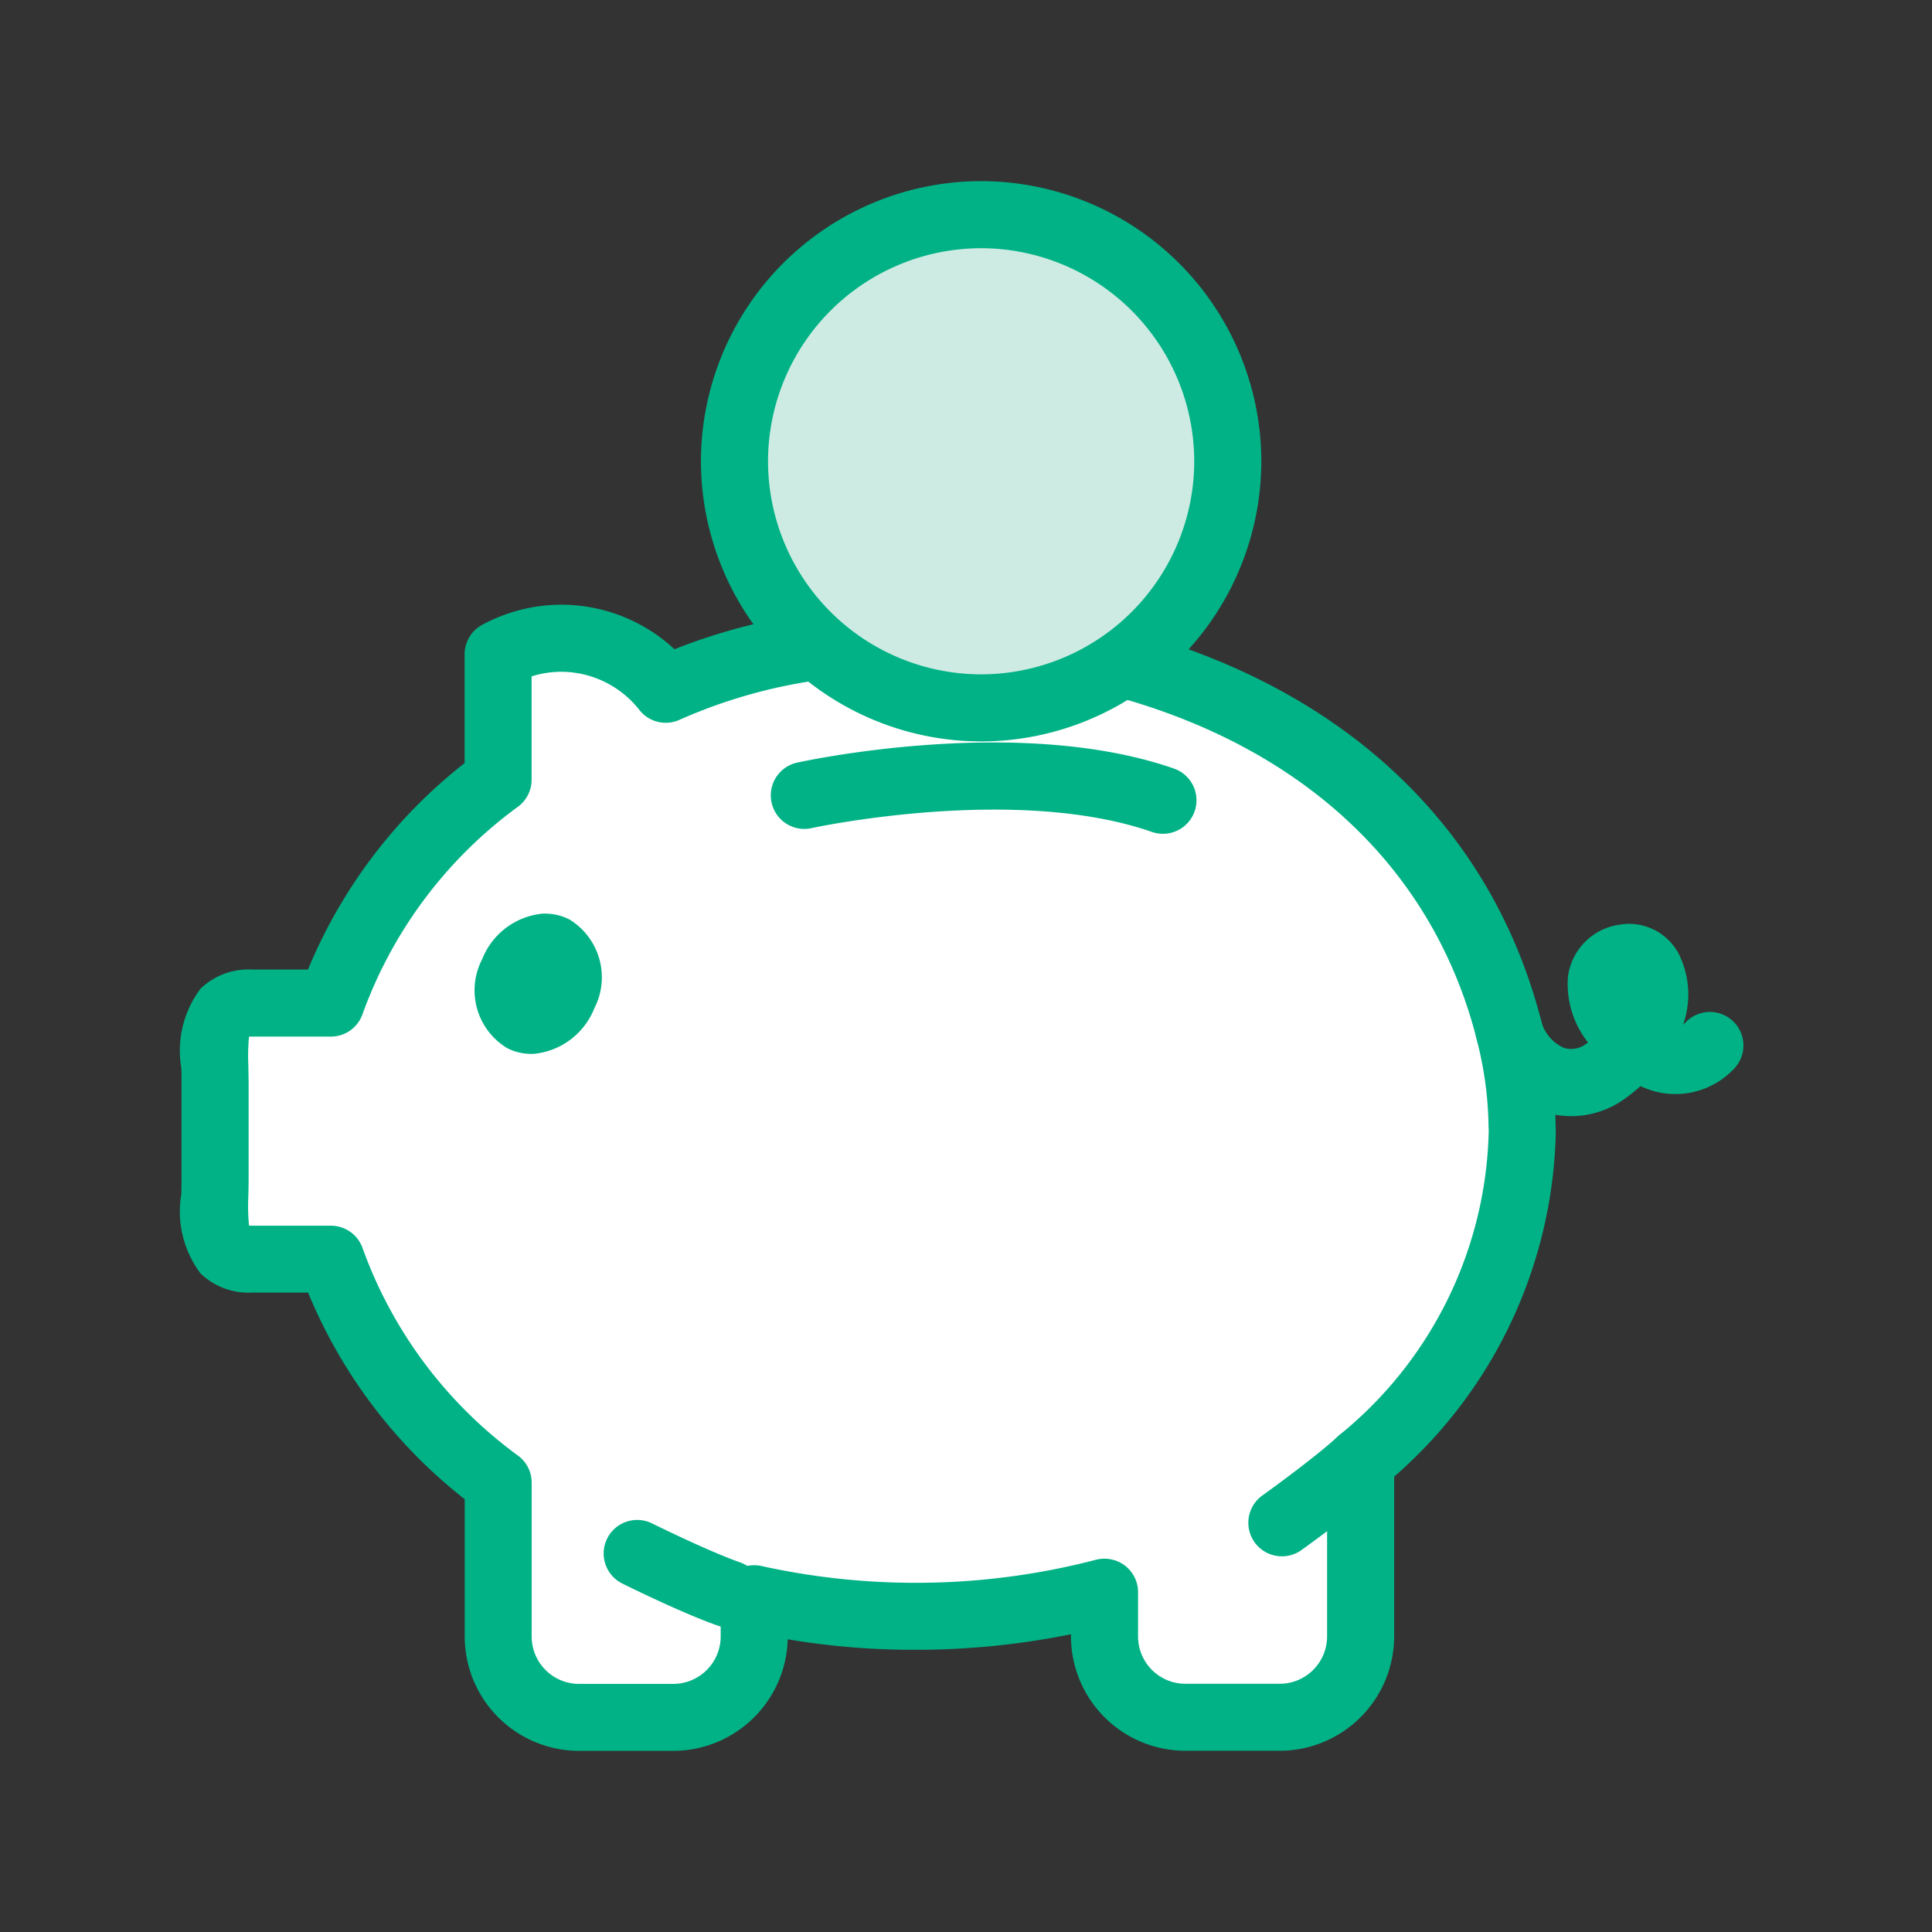 <svg xmlns="http://www.w3.org/2000/svg" xmlns:xlink="http://www.w3.org/1999/xlink" width="72" height="72" viewBox="0 0 72 72">
  <rect x="0" y="0" width="72" height="72" fill="#333333" stroke="none"/>
  <defs>
    <clipPath id="clip-path">
      <rect id="長方形_28228" data-name="長方形 28228" width="72" height="72" transform="translate(-180.801 157.884)" fill="none"/>
    </clipPath>
  </defs>
  <g id="グループ_15337" data-name="グループ 15337" transform="translate(180.801 -157.884)">
    <g id="グループ_15336" data-name="グループ 15336" clip-path="url(#clip-path)">
      <g id="マスクグループ_18" data-name="マスクグループ 18">
        <g id="グループ_14937" data-name="グループ 14937">
          <g id="グループ_14900" data-name="グループ 14900">
            <g id="パス_194" data-name="パス 194">
              <path id="パス_48597" data-name="パス 48597" d="M-143.983,183.723a8.659,8.659,0,0,0,8.648-8.649,8.656,8.656,0,0,0-8.648-8.644,8.654,8.654,0,0,0-8.645,8.644A8.658,8.658,0,0,0-143.983,183.723Z" fill="#cdebe3"/>
            </g>
            <g id="パス_195" data-name="パス 195">
              <path id="パス_48598" data-name="パス 48598" d="M-124.362,199.866a14.34,14.34,0,0,0-.348-2.941c-1.4-6.208-6.914-11.341-14.407-13.432a9.673,9.673,0,0,1-4.866,1.316,9.681,9.681,0,0,1-6.355-2.378.53.53,0,0,1-.326.176,14.972,14.972,0,0,0-3.807,1.068c-.34.13-.694.265-1.073.4a.542.542,0,0,1-.61-.172,4.415,4.415,0,0,0-5.281-1.3v4.334a.538.538,0,0,1-.215.433,17.245,17.245,0,0,0-6.044,8.065.542.542,0,0,1-.515.369h-2.935a.91.91,0,0,0-.642.172c-.24.244-.224.929-.208,1.655,0,.207.009.421.009.642v3.518c0,.219-.006.434-.009.642-.016.725-.033,1.41.208,1.656a.911.911,0,0,0,.642.171h2.935a.545.545,0,0,1,.515.369,17.236,17.236,0,0,0,6.044,8.066.541.541,0,0,1,.215.434v5.737a2.473,2.473,0,0,0,2.472,2.468h3.51a2.471,2.471,0,0,0,2.472-2.468v-1.259a.525.525,0,0,1-.4.217.552.552,0,0,1-.179-.03c-1.282-.446-3.388-1.491-3.478-1.535a.543.543,0,0,1-.245-.729h0a.543.543,0,0,1,.726-.246l0,0c.021.009,2.134,1.058,3.35,1.481a.53.53,0,0,1,.338.378.594.594,0,0,1,.089-.111.547.547,0,0,1,.458-.107,27.632,27.632,0,0,0,12.8-.237.527.527,0,0,1,.47.1.543.543,0,0,1,.212.431v1.65a2.47,2.47,0,0,0,2.466,2.468h3.521a2.471,2.471,0,0,0,2.468-2.468v-5.364c-.954.767-2.017,1.527-2.077,1.57a.547.547,0,0,1-.316.1.542.542,0,0,1-.443-.229.544.544,0,0,1,.125-.758h0c.02-.014,1.939-1.384,2.884-2.261l.01-.006v-.006a15.728,15.728,0,0,0,5.835-11.877Z" fill="#fff"/>
            </g>
          </g>
          <g id="グループ_14903" data-name="グループ 14903">
            <g id="グループ_14902" data-name="グループ 14902">
              <g id="グループ_14901" data-name="グループ 14901">
                <g id="パス_196" data-name="パス 196">
                  <path id="パス_48599" data-name="パス 48599" d="M-155.706,223.134h-3.513a4.269,4.269,0,0,1-4.264-4.262v-5.117a18.967,18.967,0,0,1-5.837-7.7H-171.4a2.579,2.579,0,0,1-1.926-.712,3.837,3.837,0,0,1-.719-2.948c.005-.2.009-.4.009-.6v-3.517c0-.207,0-.408-.009-.6a3.843,3.843,0,0,1,.719-2.951,2.582,2.582,0,0,1,1.926-.711h2.077a18.98,18.98,0,0,1,5.836-7.694v-4.052a1.249,1.249,0,0,1,.654-1.1,6.24,6.24,0,0,1,2.932-.751,6.2,6.2,0,0,1,4.235,1.66,21.955,21.955,0,0,1,4.474-1.243,1.25,1.25,0,0,1,1.438,1.028,1.251,1.251,0,0,1-1.029,1.439,19.343,19.343,0,0,0-4.7,1.409,1.247,1.247,0,0,1-1.489-.369,3.717,3.717,0,0,0-2.928-1.424,3.71,3.71,0,0,0-1.09.172v3.852a1.248,1.248,0,0,1-.512,1.008,16.5,16.5,0,0,0-5.793,7.739,1.249,1.249,0,0,1-1.175.825H-171.4c-.049,0-.089,0-.121.005a7.576,7.576,0,0,0-.024,1.1c0,.212.009.432.009.658V201.8c0,.226-.005.446-.01.658a7.549,7.549,0,0,0,.025,1.1c.032,0,.072.005.121.005h2.933a1.249,1.249,0,0,1,1.175.826,16.49,16.49,0,0,0,5.793,7.74,1.251,1.251,0,0,1,.512,1.009v5.737a1.766,1.766,0,0,0,1.764,1.763h3.513a1.77,1.77,0,0,0,1.767-1.765v-1.407a1.25,1.25,0,0,1,.467-.975,1.247,1.247,0,0,1,1.052-.246,26.7,26.7,0,0,0,5.74.626h.013a26.622,26.622,0,0,0,6.717-.86,1.261,1.261,0,0,1,1.079.221,1.249,1.249,0,0,1,.486.989v1.65a1.766,1.766,0,0,0,1.762,1.763h3.521a1.768,1.768,0,0,0,1.762-1.764V212.33a1.247,1.247,0,0,1,.463-.97,15,15,0,0,0,5.561-11.345l-.007-.134a13.426,13.426,0,0,0-.328-2.79c-1.451-6.434-6.155-11.106-13.245-13.156a1.251,1.251,0,0,1-.854-1.549,1.25,1.25,0,0,1,1.548-.854c8.006,2.316,13.329,7.646,14.99,15.009a15.935,15.935,0,0,1,.389,3.325l.007.176a17.5,17.5,0,0,1-6.024,12.871v5.954a4.272,4.272,0,0,1-4.26,4.263h-3.524a4.268,4.268,0,0,1-4.261-4.263v-.079a29.121,29.121,0,0,1-5.782.579,28.159,28.159,0,0,1-4.774-.391A4.274,4.274,0,0,1-155.706,223.134Z" fill="#00b285"/>
                </g>
                <g id="パス_197" data-name="パス 197">
                  <path id="パス_48600" data-name="パス 48600" d="M-137.461,188.957a1.259,1.259,0,0,1-.412-.069c-5.09-1.776-12.609-.159-12.684-.142a1.248,1.248,0,0,1-1.489-.952,1.249,1.249,0,0,1,.951-1.489c.336-.073,8.281-1.788,14.045.222a1.25,1.25,0,0,1,.769,1.592A1.249,1.249,0,0,1-137.461,188.957Z" fill="#00b285"/>
                </g>
                <g id="パス_198" data-name="パス 198">
                  <path id="パス_48601" data-name="パス 48601" d="M-122.243,199.48a3.39,3.39,0,0,1-1.053-.169,3.916,3.916,0,0,1-2.463-2.667,1.252,1.252,0,0,1,.809-1.573,1.249,1.249,0,0,1,1.572.809,1.51,1.51,0,0,0,.859,1.055.921.921,0,0,0,.825-.146c.025-.017.05-.036.074-.054a3.528,3.528,0,0,1-.749-2.445,2.254,2.254,0,0,1,1.92-1.946,2.092,2.092,0,0,1,2.317,1.328,3.372,3.372,0,0,1,.054,2.4.963.963,0,0,0,.1-.094,1.25,1.25,0,0,1,1.768-.031,1.249,1.249,0,0,1,.03,1.767,3,3,0,0,1-3.481.647c-.175.154-.364.306-.568.454A3.419,3.419,0,0,1-122.243,199.48Z" fill="#00b285"/>
                </g>
                <g id="パス_199" data-name="パス 199">
                  <path id="パス_48602" data-name="パス 48602" d="M-144.238,185.515a10.455,10.455,0,0,1-10.441-10.443,10.454,10.454,0,0,1,10.441-10.438,10.457,10.457,0,0,1,10.443,10.437h0A10.456,10.456,0,0,1-144.238,185.515Zm0-18.381a7.951,7.951,0,0,0-7.941,7.938,7.952,7.952,0,0,0,7.941,7.943,7.953,7.953,0,0,0,7.943-7.943A7.953,7.953,0,0,0-144.238,167.134Z" fill="#00b285"/>
                </g>
                <g id="パス_200" data-name="パス 200">
                  <path id="パス_48603" data-name="パス 48603" d="M-161,197.159a1.988,1.988,0,0,1-.776-.156,1.161,1.161,0,0,1-.2-.106,2.514,2.514,0,0,1-.857-3.263,2.7,2.7,0,0,1,2.186-1.694,1.239,1.239,0,0,1,.22-.007,2,2,0,0,1,.722.158,1.182,1.182,0,0,1,.2.107,2.524,2.524,0,0,1,.853,3.262,2.706,2.706,0,0,1-2.2,1.692A1.25,1.25,0,0,1-161,197.159Zm-.691-3.007h0Z" fill="#00b285"/>
                </g>
              </g>
              <g id="パス_201" data-name="パス 201">
                <path id="パス_48604" data-name="パス 48604" d="M-133.028,215.883a1.249,1.249,0,0,1-1.019-.524,1.251,1.251,0,0,1,.292-1.744c.019-.013,1.9-1.36,2.815-2.2a1.251,1.251,0,0,1,1.766.072,1.249,1.249,0,0,1-.072,1.766c-1.027.947-2.975,2.34-3.057,2.4A1.244,1.244,0,0,1-133.028,215.883Z" fill="#00b285"/>
              </g>
              <g id="パス_202" data-name="パス 202">
                <path id="パス_48605" data-name="パス 48605" d="M-153.639,218.536a1.251,1.251,0,0,1-.41-.069c-1.325-.46-3.472-1.525-3.562-1.57a1.251,1.251,0,0,1-.563-1.676,1.25,1.25,0,0,1,1.675-.563c.021.01,2.1,1.039,3.27,1.448a1.248,1.248,0,0,1,.771,1.59A1.249,1.249,0,0,1-153.639,218.536Z" fill="#00b285"/>
              </g>
            </g>
          </g>
          <g id="パス_203" data-name="パス 203">
            <path id="パス_48606" data-name="パス 48606" d="M-134.83,208.139a.747.747,0,0,1-.576-.27.749.749,0,0,1,.1-1.056c2.929-2.444,4.448-7.868,2.955-10.552a.75.75,0,0,1,.291-1.02.749.749,0,0,1,1.02.291c1.855,3.335.217,9.494-3.305,12.433A.747.747,0,0,1-134.83,208.139Z" fill="#fff"/>
          </g>
          <g id="線_435" data-name="線 435">
            <path id="パス_48607" data-name="パス 48607" d="M-139.05,210.436a.782.782,0,0,1-.53-.221.765.765,0,0,1-.22-.529.752.752,0,0,1,.22-.531.774.774,0,0,1,1.06,0,.734.734,0,0,1,.22.531.709.709,0,0,1-.22.529A.746.746,0,0,1-139.05,210.436Z" fill="#fff"/>
          </g>
        </g>
      </g>
    </g>
  </g>
</svg>
